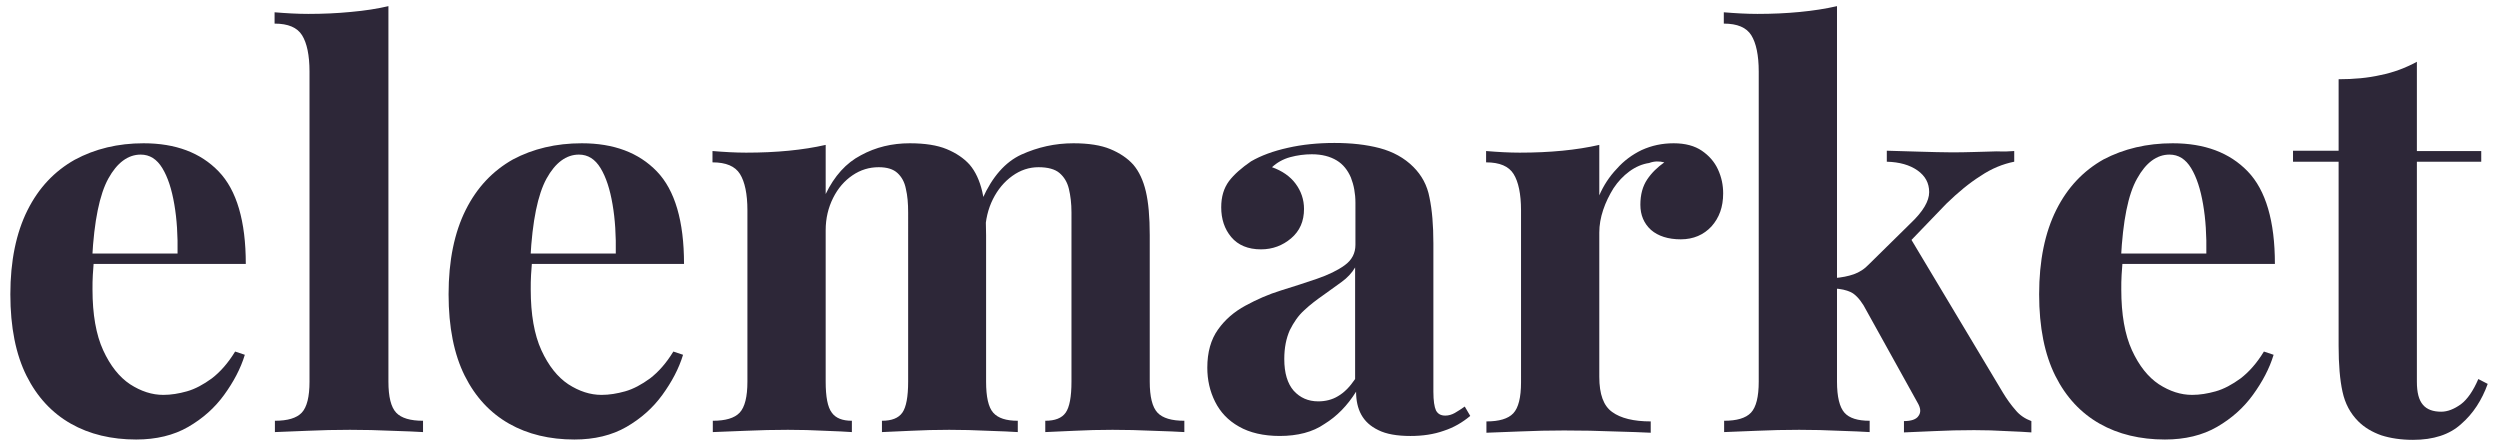 <svg xmlns="http://www.w3.org/2000/svg" xmlns:xlink="http://www.w3.org/1999/xlink" id="Layer_1" x="0px" y="0px" viewBox="0 0 773 137.2" style="enable-background:new 0 0 773 137.2;" xml:space="preserve"><style type="text/css">	.st0{fill:#2D2738;}</style><g>	<path class="st0" d="M44.4,44.3c9.9,0,17.6,2.9,23.2,8.7c5.6,5.8,8.4,15.4,8.4,28.6H20.7l-0.3-3.2h34.5c0.1-5.5-0.2-10.6-1-15.2  c-0.8-4.7-2-8.4-3.7-11.2c-1.7-2.8-3.9-4.2-6.7-4.2c-3.9,0-7.3,2.5-10,7.4c-2.7,4.9-4.4,13.1-5,24.6l0.5,1  c-0.1,1.3-0.2,2.8-0.3,4.2c-0.1,1.5-0.1,3-0.1,4.5c0,7.7,1.1,14,3.3,18.8c2.2,4.8,5,8.3,8.3,10.5c3.4,2.2,6.8,3.3,10.3,3.3  c2.4,0,4.8-0.4,7.3-1.1c2.5-0.7,5.1-2.1,7.7-4c2.6-2,5-4.7,7.2-8.3l3,1c-1.3,4.3-3.5,8.4-6.4,12.4c-2.9,4-6.6,7.3-11.1,9.9  c-4.5,2.6-9.9,3.9-16.1,3.9c-7.6,0-14.4-1.6-20.2-4.9c-5.8-3.3-10.4-8.2-13.7-14.8c-3.3-6.6-5-15-5-25.2C3.2,80.7,5,72,8.5,65  c3.5-7,8.4-12.1,14.6-15.6C29.4,46,36.5,44.3,44.4,44.3z"></path>	<path class="st0" d="M120.1,1.9V118c0,4.7,0.8,7.9,2.4,9.6c1.6,1.7,4.4,2.5,8.3,2.5v3.5c-2.1-0.1-5.3-0.3-9.6-0.4  c-4.3-0.2-8.6-0.3-13-0.3s-8.8,0.1-13.2,0.3c-4.4,0.2-7.8,0.3-10,0.4v-3.5c3.9,0,6.7-0.8,8.3-2.5c1.6-1.7,2.4-4.9,2.4-9.6V22.1  c0-5-0.8-8.8-2.3-11.2c-1.5-2.4-4.3-3.6-8.5-3.6V3.8c3.6,0.3,7.1,0.5,10.4,0.5c4.6,0,9-0.2,13.1-0.6C112.9,3.3,116.7,2.7,120.1,1.9  z"></path>	<path class="st0" d="M179.9,44.3c9.9,0,17.6,2.9,23.2,8.7c5.6,5.8,8.4,15.4,8.4,28.6h-55.3l-0.3-3.2h34.5c0.1-5.5-0.2-10.6-1-15.2  c-0.8-4.7-2-8.4-3.7-11.2c-1.7-2.8-3.9-4.2-6.7-4.2c-3.9,0-7.3,2.5-10,7.4c-2.7,4.9-4.4,13.1-5,24.6l0.5,1  c-0.1,1.3-0.2,2.8-0.3,4.2c-0.1,1.5-0.1,3-0.1,4.5c0,7.7,1.1,14,3.3,18.8c2.2,4.8,5,8.3,8.3,10.5c3.4,2.2,6.8,3.3,10.3,3.3  c2.4,0,4.8-0.4,7.3-1.1c2.5-0.7,5.1-2.1,7.7-4c2.6-2,5-4.7,7.2-8.3l3,1c-1.3,4.3-3.5,8.4-6.4,12.4c-2.9,4-6.6,7.3-11.1,9.9  c-4.5,2.6-9.9,3.9-16.1,3.9c-7.6,0-14.4-1.6-20.2-4.9c-5.8-3.3-10.4-8.2-13.7-14.8c-3.3-6.6-5-15-5-25.2c0-10.4,1.8-19.1,5.3-26.1  c3.5-7,8.4-12.1,14.6-15.6C164.8,46,171.9,44.3,179.9,44.3z"></path>	<path class="st0" d="M281.3,44.3c4.7,0,8.5,0.6,11.4,1.8c2.9,1.2,5.3,2.8,7.1,4.8c1.8,2.1,3.1,4.9,3.9,8.3  c0.8,3.4,1.2,7.9,1.2,13.5V118c0,4.7,0.7,7.9,2.2,9.6c1.5,1.7,4,2.5,7.6,2.5v3.5c-2-0.1-5.1-0.3-9.2-0.4c-4.1-0.2-8.1-0.3-12-0.3  c-4,0-8,0.1-11.9,0.3c-3.9,0.2-6.9,0.3-8.9,0.4v-3.5c3,0,5.1-0.8,6.3-2.5c1.2-1.7,1.8-4.9,1.8-9.6V65.7c0-2.8-0.2-5.2-0.7-7.3  c-0.4-2.1-1.3-3.7-2.6-4.9c-1.3-1.2-3.2-1.8-5.8-1.8c-2.9,0-5.6,0.8-8.1,2.5c-2.5,1.7-4.5,4-6,7c-1.5,3-2.3,6.3-2.3,10V118  c0,4.7,0.6,7.9,1.9,9.6c1.2,1.7,3.3,2.5,6.2,2.5v3.5c-1.8-0.1-4.6-0.3-8.3-0.4c-3.8-0.2-7.6-0.3-11.5-0.3c-4.3,0-8.6,0.1-13.1,0.3  c-4.5,0.2-7.9,0.3-10.1,0.4v-3.5c3.9,0,6.7-0.8,8.3-2.5c1.6-1.7,2.4-4.9,2.4-9.6V65c0-5-0.8-8.8-2.3-11.2c-1.5-2.4-4.3-3.6-8.5-3.6  v-3.5c3.6,0.3,7.1,0.5,10.4,0.5c4.7,0,9.1-0.2,13.2-0.6c4.1-0.4,7.9-1,11.4-1.8V60c2.7-5.6,6.3-9.6,10.9-12  C270.8,45.5,275.8,44.3,281.3,44.3z M331.9,44.3c4.7,0,8.5,0.6,11.4,1.8c2.9,1.2,5.3,2.8,7.1,4.8c1.8,2.1,3.1,4.9,3.9,8.3  c0.8,3.4,1.2,7.9,1.2,13.5V118c0,4.7,0.8,7.9,2.4,9.6c1.6,1.7,4.4,2.5,8.3,2.5v3.5c-2.1-0.1-5.3-0.3-9.6-0.4  c-4.3-0.2-8.5-0.3-12.6-0.3c-4,0-8,0.1-11.9,0.3c-3.9,0.2-6.9,0.3-8.9,0.4v-3.5c3,0,5.1-0.8,6.3-2.5c1.2-1.7,1.8-4.9,1.8-9.6V65.7  c0-2.8-0.3-5.2-0.8-7.3c-0.5-2.1-1.5-3.7-2.9-4.9c-1.4-1.2-3.6-1.8-6.5-1.8c-2.9,0-5.6,0.9-8.1,2.7c-2.5,1.8-4.5,4.2-6,7.2  c-1.5,3-2.3,6.4-2.4,10.1l-0.8-10.3c3-6.7,7-11.3,12-13.6C320.9,45.5,326.2,44.3,331.9,44.3z"></path>	<path class="st0" d="M395.7,134.8c-5,0-9.3-1-12.6-2.9c-3.4-1.9-5.8-4.5-7.4-7.7c-1.6-3.2-2.4-6.7-2.4-10.5c0-4.8,1.1-8.7,3.3-11.8  s5-5.5,8.5-7.4c3.5-1.9,7.1-3.5,11-4.7c3.9-1.2,7.6-2.4,11.1-3.6s6.4-2.6,8.6-4.2c2.2-1.6,3.3-3.7,3.3-6.3V62.7  c0-2.9-0.5-5.5-1.4-7.8c-1-2.3-2.4-4.1-4.4-5.3c-2-1.2-4.5-1.9-7.7-1.9c-2.2,0-4.5,0.3-6.7,0.9c-2.2,0.6-4.1,1.7-5.6,3.1  c3.1,1.1,5.6,2.8,7.3,5.1c1.7,2.3,2.6,4.9,2.6,7.8c0,3.8-1.3,6.8-4,9.1c-2.6,2.2-5.7,3.4-9.3,3.4c-4,0-7.1-1.3-9.2-3.8  c-2.1-2.5-3.1-5.6-3.1-9.2c0-3.3,0.8-5.9,2.4-8.1c1.6-2.1,3.9-4.1,6.8-6.1c3.1-1.8,6.9-3.2,11.4-4.2c4.4-1,9.2-1.5,14.4-1.5  c5.2,0,9.8,0.5,14,1.6c4.1,1.1,7.6,3,10.4,5.8c2.6,2.6,4.3,5.7,5,9.5c0.8,3.8,1.2,8.5,1.2,14.2v45.8c0,2.8,0.3,4.7,0.8,5.8  c0.6,1.1,1.5,1.6,2.9,1.6c1,0,2-0.3,2.9-0.8c1-0.6,2-1.2,3.1-2l1.7,2.9c-2.4,2-5.1,3.6-8.2,4.6c-3.1,1.1-6.5,1.6-10.3,1.6  c-4.2,0-7.5-0.6-9.9-1.8c-2.5-1.2-4.2-2.8-5.3-4.8c-1.1-2-1.6-4.4-1.6-7.1c-2.7,4.3-5.9,7.6-9.8,10  C405.9,133.6,401.2,134.8,395.7,134.8z M407.6,124.1c2.2,0,4.3-0.5,6.1-1.6c1.9-1.1,3.6-2.8,5.3-5.3V82.7c-1,1.7-2.4,3.2-4.2,4.5  c-1.8,1.3-3.7,2.7-5.7,4.1c-2,1.4-4,2.9-5.8,4.6c-1.9,1.7-3.3,3.8-4.5,6.2c-1.1,2.5-1.7,5.4-1.7,8.9c0,4.4,1,7.6,2.9,9.8  C402,123,404.5,124.1,407.6,124.1z"></path>	<path class="st0" d="M517.5,44.3c3.6,0,6.5,0.8,8.7,2.3c2.2,1.5,3.9,3.4,5,5.8c1.1,2.4,1.6,4.8,1.6,7.4c0,4.2-1.2,7.5-3.6,10.2  c-2.4,2.6-5.6,4-9.5,4c-3.9,0-7-1-9.2-2.9c-2.2-2-3.3-4.6-3.3-7.8c0-3.1,0.7-5.7,2.1-7.8c1.4-2.1,3.2-3.8,5.3-5.3  c-1.6-0.4-3.1-0.4-4.7,0.2c-2.1,0.3-4.2,1.2-6.1,2.6c-1.9,1.4-3.5,3.1-4.9,5.2c-1.3,2.1-2.4,4.3-3.2,6.7c-0.8,2.4-1.2,4.7-1.2,7  v44.6c0,5.4,1.3,9,4,10.9c2.6,1.9,6.6,2.9,11.9,2.9v3.5c-2.6-0.1-6.3-0.3-11.3-0.4c-4.9-0.2-10.1-0.3-15.5-0.3  c-4.5,0-9,0.1-13.6,0.3c-4.6,0.2-8.1,0.3-10.4,0.4v-3.5c3.9,0,6.7-0.8,8.3-2.5c1.6-1.7,2.4-4.9,2.4-9.6V65c0-5-0.8-8.8-2.3-11.2  c-1.5-2.4-4.3-3.6-8.5-3.6v-3.5c3.6,0.3,7.1,0.5,10.4,0.5c4.7,0,9.1-0.2,13.2-0.6c4.1-0.4,7.9-1,11.4-1.8v15.6  c1.3-3,3.1-5.8,5.4-8.2c2.2-2.5,4.8-4.4,7.7-5.8C510.7,45,513.9,44.3,517.5,44.3z"></path>	<path class="st0" d="M568,1.9V118c0,4.7,0.8,7.9,2.3,9.6c1.5,1.7,4.1,2.5,7.8,2.5v3.5c-2.1-0.1-5.2-0.3-9.3-0.4  c-4.1-0.2-8.3-0.3-12.5-0.3c-4.4,0-8.8,0.1-13.2,0.3c-4.4,0.2-7.8,0.3-10,0.4v-3.5c3.9,0,6.7-0.8,8.3-2.5c1.6-1.7,2.4-4.9,2.4-9.6  V22.1c0-5-0.8-8.8-2.3-11.2c-1.5-2.4-4.3-3.6-8.5-3.6V3.8c3.6,0.3,7.1,0.5,10.4,0.5c4.6,0,9-0.2,13.1-0.6  C560.7,3.3,564.5,2.7,568,1.9z M622.8,46.7V50c-3.5,0.7-7,2.1-10.4,4.4c-3.5,2.2-7,5.1-10.6,8.6l-13,13.5l1.7-3.2l28.8,48.1  c1.2,2,2.5,3.8,3.9,5.4c1.3,1.6,3,2.7,4.9,3.4v3.5c-1.7-0.1-4.2-0.3-7.6-0.4c-3.4-0.2-6.7-0.3-10.1-0.3c-4.2,0-8.3,0.1-12.4,0.3  c-4.2,0.2-7.2,0.3-9.3,0.4v-3.5c2.2,0,3.8-0.5,4.5-1.6c0.8-1.1,0.7-2.4-0.3-4.1l-16.7-30.1c-1.3-2.1-2.7-3.5-4-4.1  c-1.3-0.6-3-1-5.1-1.1v-3.2c2.4-0.2,4.4-0.6,6.1-1.2c1.7-0.6,3.3-1.6,4.8-3.2L590.8,69c3.8-3.6,5.7-6.8,5.7-9.6  c0-2.8-1.2-5-3.6-6.7c-2.4-1.7-5.6-2.6-9.5-2.7v-3.4c3.1,0.1,6.6,0.2,10.3,0.3c3.7,0.1,6.8,0.2,9.4,0.2c2.2,0,4.6,0,7.2-0.1  c2.5-0.1,4.9-0.1,7.1-0.2C619.7,46.9,621.5,46.8,622.8,46.7z"></path>	<path class="st0" d="M671.8,44.3c9.9,0,17.6,2.9,23.2,8.7c5.6,5.8,8.4,15.4,8.4,28.6H648l-0.3-3.2h34.5c0.1-5.5-0.2-10.6-1-15.2  c-0.8-4.7-2-8.4-3.7-11.2c-1.7-2.8-3.9-4.2-6.7-4.2c-3.9,0-7.3,2.5-10,7.4c-2.8,4.9-4.4,13.1-5,24.6l0.5,1  c-0.1,1.3-0.2,2.8-0.3,4.2c-0.1,1.5-0.1,3-0.1,4.5c0,7.7,1.1,14,3.3,18.8c2.2,4.8,5,8.3,8.3,10.5c3.4,2.2,6.8,3.3,10.3,3.3  c2.4,0,4.8-0.4,7.3-1.1c2.5-0.7,5.1-2.1,7.7-4c2.6-2,5-4.7,7.2-8.3l3,1c-1.3,4.3-3.5,8.4-6.4,12.4c-2.9,4-6.6,7.3-11.1,9.9  c-4.5,2.6-9.9,3.9-16.1,3.9c-7.6,0-14.4-1.6-20.2-4.9c-5.8-3.3-10.4-8.2-13.7-14.8c-3.3-6.6-5-15-5-25.2c0-10.4,1.8-19.1,5.3-26.1  c3.5-7,8.4-12.1,14.6-15.6C656.7,46,663.8,44.3,671.8,44.3z"></path>	<path class="st0" d="M747.3,19.1v27.6h19.9V50h-19.9v68c0,3.4,0.6,5.7,1.9,7.2c1.2,1.4,3.1,2.1,5.6,2.1c2,0,4-0.8,6.1-2.3  c2-1.5,3.8-4.1,5.4-7.8l2.9,1.5c-1.8,5-4.5,9.2-8.2,12.4c-3.6,3.3-8.6,4.9-14.9,4.9c-3.7,0-7-0.5-9.8-1.4c-2.8-1-5.2-2.4-7.1-4.3  c-2.5-2.5-4.1-5.5-4.9-9.2c-0.8-3.6-1.2-8.4-1.2-14.2V50h-14.1v-3.4h14.1V24.5c4.7,0,9.1-0.4,13-1.3  C740.1,22.4,743.8,21,747.3,19.1z"></path></g></svg>